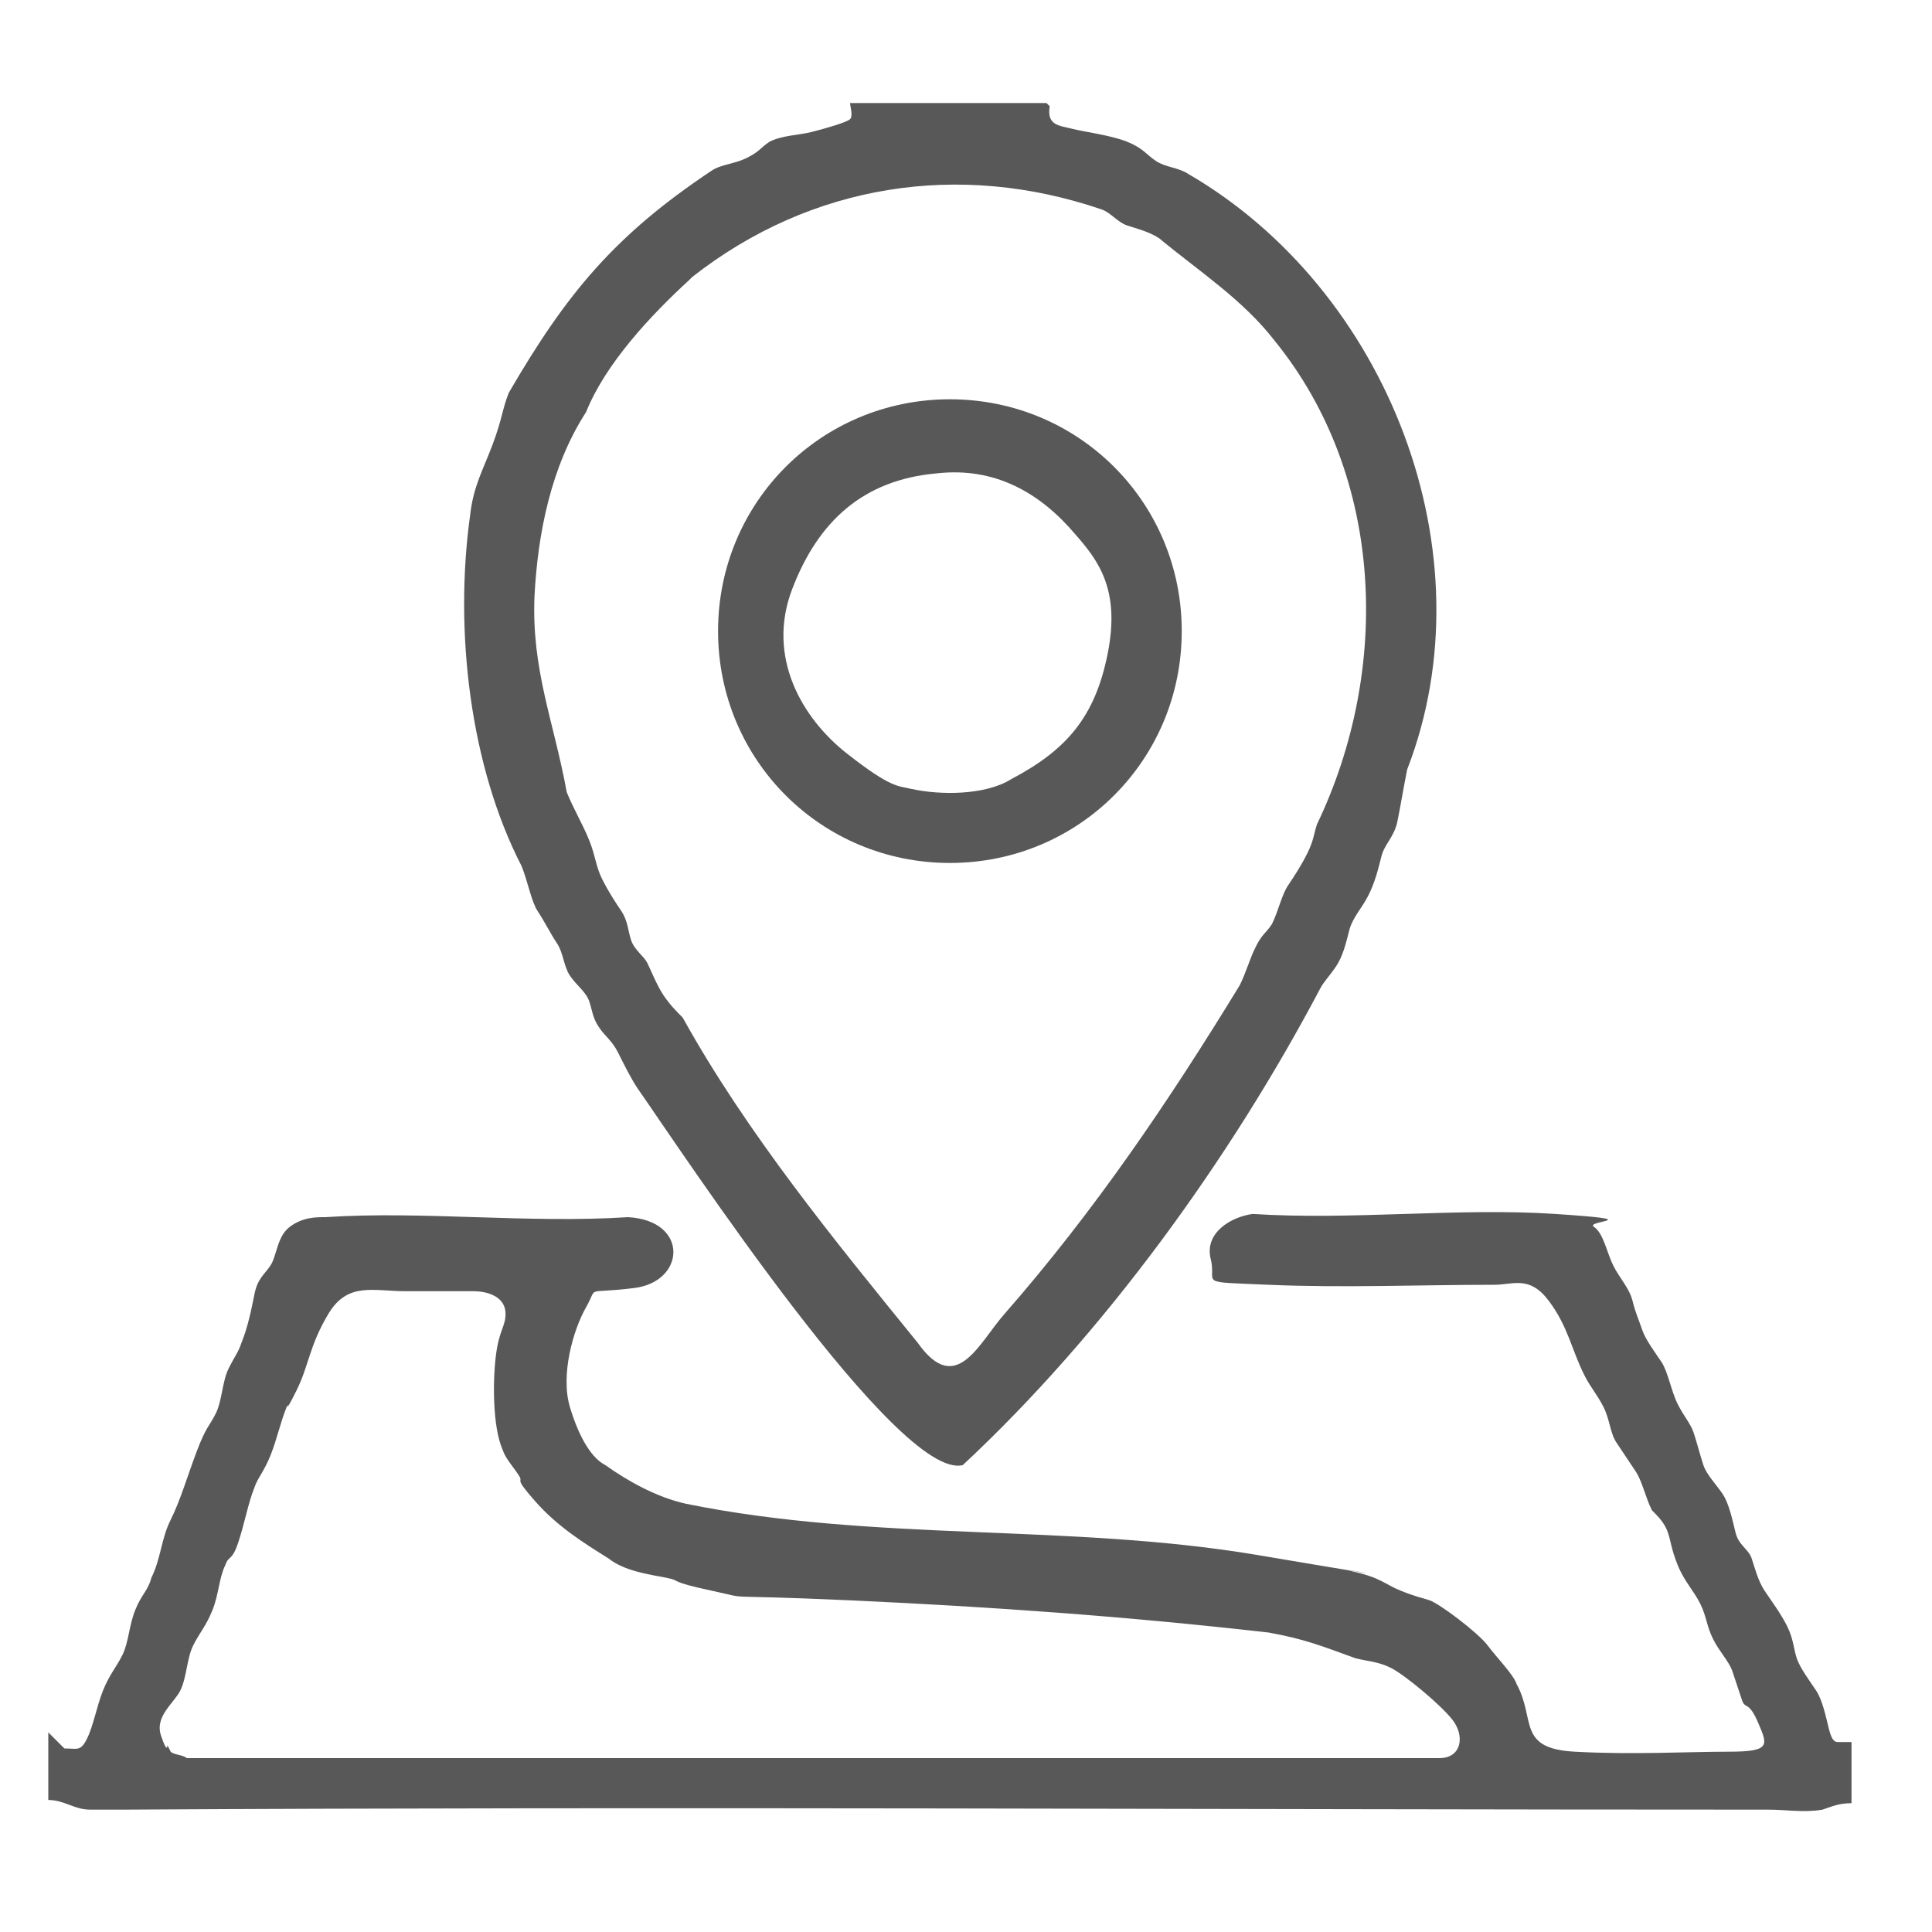<?xml version="1.0" encoding="UTF-8"?>
<svg id="katman_1" xmlns="http://www.w3.org/2000/svg" version="1.1" viewBox="0 0 60 60">
  <!-- Generator: Adobe Illustrator 29.3.0, SVG Export Plug-In . SVG Version: 2.1.0 Build 146)  -->
  <defs>
    <style>
      .st0 {
        fill: #585858;
      }
    </style>
  </defs>
  <g>
    <path class="st0" d="M32.6,3.3c-.1.6.3.6.7.7s1.2.2,1.7.4.6.4.9.6.7.2,1,.4c6.2,3.6,9.4,11.8,6.8,18.5-.1.5-.2,1.1-.3,1.6s-.4.7-.5,1.1-.2.8-.4,1.2-.5.7-.6,1.1-.2.8-.4,1.1-.4.5-.5.7c-2.8,5.3-6.7,10.7-11.1,14.8-2,.5-8.7-9.7-10.1-11.7-.2-.3-.4-.7-.6-1.1s-.4-.5-.6-.8-.2-.5-.3-.8-.4-.5-.6-.8-.2-.7-.4-1-.4-.7-.6-1-.3-.9-.5-1.4c-1.6-3.1-2.1-7.3-1.6-10.9.1-.9.4-1.4.7-2.2s.3-1.1.5-1.6c1.8-3.1,3.3-4.9,6.3-6.9.3-.2.7-.2,1.1-.4s.4-.3.7-.5c.4-.2.9-.2,1.3-.3s1.1-.3,1.2-.4,0-.4,0-.5h6.1ZM21.4,8.7c-1.2,1.1-2.6,2.6-3.2,4.1-1.1,1.7-1.5,3.8-1.6,5.7-.1,2.3.6,3.9,1,6.1.2.5.5,1,.7,1.5s.2.8.4,1.2.4.7.6,1,.2.6.3.9.4.5.5.7.3.7.5,1,.4.5.6.7c2,3.6,4.7,6.9,7.3,10.1,1.2,1.7,1.9,0,2.7-.9,2.8-3.2,5.1-6.6,7.3-10.2.2-.4.3-.8.5-1.2s.3-.4.5-.7c.2-.4.3-.9.5-1.2s.4-.6.6-1,.2-.6.3-.9c2.3-4.8,2.1-10.8-1.3-15-1-1.3-2.4-2.2-3.6-3.2-.3-.2-.7-.3-1-.4s-.5-.4-.8-.5c-4.4-1.5-9-.8-12.7,2.1Z"/>
    <path class="st0" d="M36.7,19.6c0,4-3.2,7.2-7.2,7.2s-7.2-3.2-7.2-7.2,3.2-7.2,7.2-7.2,7.2,3.2,7.2,7.2ZM29.1,14.7c-2.3.2-3.7,1.5-4.5,3.6s.3,4,1.7,5.1,1.6,1,2,1.1c.9.2,2.3.2,3.1-.3,1.7-.9,2.6-1.9,3-3.9s-.3-2.9-1-3.7c-1.1-1.3-2.5-2.1-4.3-1.9Z"/>
  </g>
  <path class="st0" d="M2,54.3c.4,0,.5.1.7-.3s.3-1,.5-1.5.4-.7.6-1.1.2-.9.4-1.4.4-.6.5-1c.3-.6.3-1.2.6-1.8s.5-1.3.8-2.1.4-.8.6-1.2.2-1,.4-1.4.3-.5.4-.8c.2-.5.3-1,.4-1.5s.3-.6.5-.9.2-.9.6-1.2.8-.3,1.1-.3c3-.2,6.3.2,9.4,0,1.9.1,1.8,2,.2,2.2s-1.1-.1-1.5.6-.8,2.1-.5,3.1.7,1.6,1.1,1.8c.7.5,1.6,1,2.5,1.2,5.9,1.2,11.9.6,17.8,1.6s2,.3,2.9.5,1,.4,1.5.6.6.2.9.3,1.5,1,1.8,1.4.8.9.9,1.2c.6,1.1,0,2,1.8,2.1s3.5,0,4.8,0,1.2-.2.9-.9-.4-.4-.5-.7-.2-.6-.3-.9-.4-.6-.6-1-.2-.7-.4-1.1-.5-.7-.7-1.2-.2-.7-.3-1-.3-.5-.5-.7c-.2-.4-.3-.9-.5-1.2s-.4-.6-.6-.9-.2-.7-.4-1.1-.4-.6-.6-1c-.4-.8-.5-1.5-1.1-2.3s-1.1-.5-1.7-.5c-2.3,0-4.7.1-7,0s-1.6,0-1.8-.8.6-1.3,1.3-1.4c3.1.2,6.4-.2,9.4,0s.9.2,1.2.4.4.8.6,1.2.5.7.6,1.1.2.6.3.9.4.7.6,1,.3.9.5,1.3.4.6.5.9.2.7.3,1,.4.6.6.9.3.8.4,1.2.4.5.5.8.2.7.4,1,.5.7.7,1.1.2.7.3,1,.4.7.6,1,.3.8.4,1.2.2.4.3.4c0,0,.3,0,.4,0v1.9c-.4,0-.6.1-.9.2-.6.1-1.1,0-1.7,0-17,0-34.1-.1-51.1,0-.3,0-.7,0-1,0-.5,0-.8-.3-1.3-.3v-2.1ZM5.3,54.4c.1.1.4.1.5.2h38.9c.7,0,.8-.7.4-1.2s-1.5-1.4-1.9-1.6-.7-.2-1.1-.3c-1.1-.4-1.6-.6-2.7-.8-4.4-.5-8.6-.8-13-1s-2.9,0-4.3-.3-.9-.3-1.4-.4-1.3-.2-1.8-.6c-.8-.5-1.6-1-2.3-1.8s-.3-.5-.5-.8-.4-.5-.5-.8c-.3-.7-.3-2.1-.2-2.9s.3-.9.3-1.3c0-.5-.5-.7-1-.7-.7,0-1.4,0-2.1,0-1,0-1.8-.3-2.4.7s-.6,1.6-1,2.4-.2.3-.3.5c-.2.5-.3,1-.5,1.5s-.4.7-.5,1c-.2.5-.3,1.1-.5,1.7s-.3.4-.4.7c-.2.4-.2.9-.4,1.4s-.4.7-.6,1.1-.2,1-.4,1.4-.8.8-.6,1.4.2.3.2.3Z"/>
</svg>
